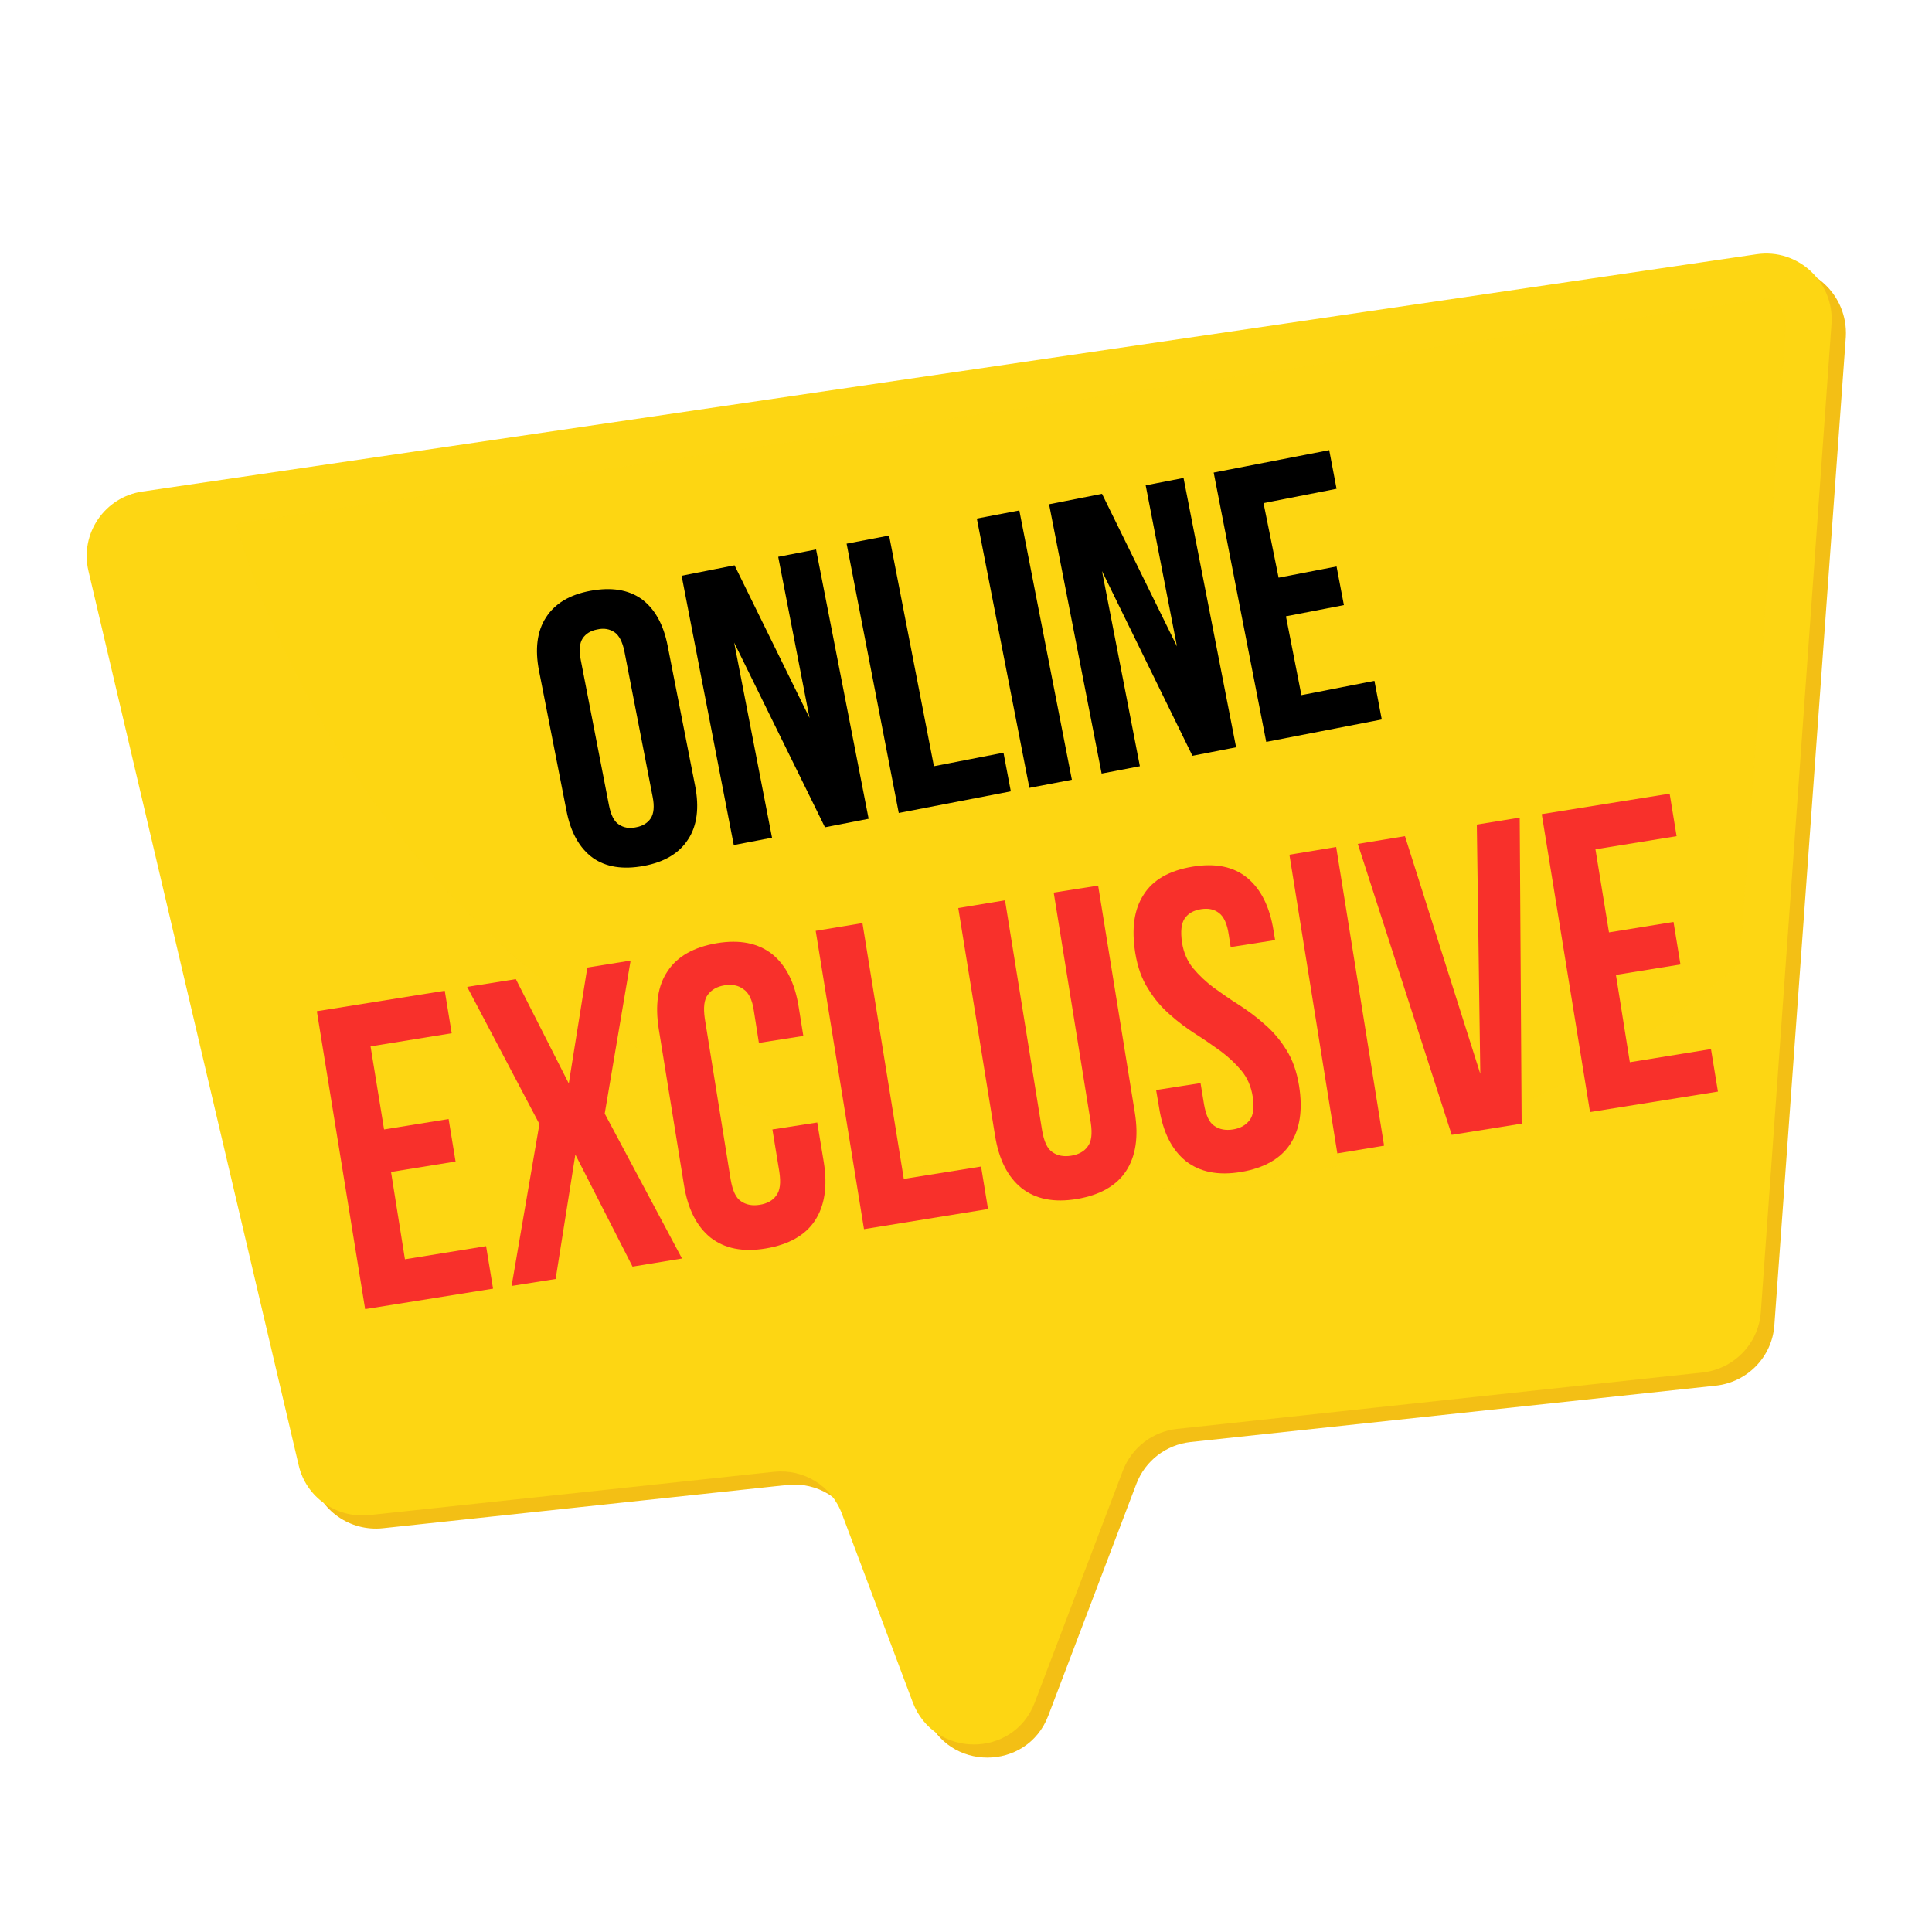 <?xml version="1.0" encoding="utf-8"?>
<!-- Generator: Adobe Illustrator 26.0.1, SVG Export Plug-In . SVG Version: 6.00 Build 0)  -->
<svg version="1.1" id="Layer_1" xmlns="http://www.w3.org/2000/svg" xmlns:xlink="http://www.w3.org/1999/xlink" x="0px" y="0px"
	 viewBox="0 0 500 500" style="enable-background:new 0 0 500 500;" xml:space="preserve">
<style type="text/css">
	.st0{fill:#F3BF15;}
	.st1{fill:#FDD613;}
	.st2{opacity:0.46;fill:#FDD613;enable-background:new    ;}
	.st3{enable-background:new    ;}
	.st4{fill:#F8302B;}
</style>
<g>
	<path class="st0" d="M458.2,69.1L40.4,130.6c-9.8,1.4-16.3,10.9-14,20.6l54.4,231.4c1.9,8.3,9.8,13.8,18.3,12.9l104.7-11.2
		c7.7-0.8,14.9,3.6,17.6,10.9l18.3,48.7c5.5,14.6,26.1,14.6,31.6,0.1l22.8-60c2.3-6,7.7-10.1,14-10.8l136-14.6
		c8.1-0.9,14.5-7.4,15.1-15.6l18.5-255.8C478.3,76.3,468.9,67.6,458.2,69.1z"/>
	<path class="st1" d="M454.6,65.8L36.9,127.2c-9.8,1.4-16.3,10.9-14,20.6l54.4,231.4c1.9,8.3,9.8,13.8,18.3,12.9l104.7-11.2
		c7.7-0.8,14.9,3.6,17.6,10.9l18.3,48.7c5.5,14.6,26.1,14.6,31.6,0.1l22.8-60c2.3-6,7.7-10.1,14-10.8l136-14.6
		c8.1-0.9,14.5-7.4,15.1-15.6L474,83.7C474.7,73,465.3,64.2,454.6,65.8z"/>
	<path class="st2" d="M457.1,77.3c-0.3,0-0.5,0-0.8,0.1L61,135.5c30,99.6,122.4,172.2,231.8,172.2c60.1,0,115.1-21.9,157.4-58.2
		l12-166.6c0.1-1.9-0.7-3.1-1.4-3.9C460.3,78.4,459.1,77.3,457.1,77.3z"/>
	<g>
		<g>
			<g class="st3">
				<path d="M139.5,173.6c-1.1-5.6-0.5-10.3,1.8-13.8c2.3-3.6,6.1-5.9,11.5-6.9s9.8-0.3,13.2,2.1c3.4,2.5,5.7,6.5,6.8,12.2l7.1,36.2
					c1.1,5.6,0.5,10.3-1.8,13.8c-2.3,3.6-6.1,5.9-11.5,6.9s-9.8,0.3-13.2-2.1c-3.4-2.5-5.7-6.5-6.8-12.2L139.5,173.6z M157.6,208.4
					c0.5,2.5,1.3,4.2,2.6,5c1.2,0.8,2.7,1.1,4.4,0.7c1.7-0.3,3-1.1,3.8-2.3c0.8-1.2,1-3.1,0.5-5.6l-7.3-37.6c-0.5-2.5-1.4-4.2-2.6-5
					c-1.2-0.8-2.7-1.1-4.4-0.7c-1.7,0.3-3,1.1-3.8,2.3c-0.8,1.2-1,3.1-0.5,5.6L157.6,208.4z"/>
				<path d="M190,166.3l9.8,50.5l-9.9,1.9L176.4,149l13.7-2.7l19.4,39.5l-8.1-41.7l9.8-1.9l13.6,69.7l-11.3,2.2L190,166.3z"/>
				<path d="M219.1,140.7l11-2.1l11.6,59.7l18-3.5l1.9,10l-29,5.6L219.1,140.7z"/>
				<path d="M252.8,134.2l11-2.1l13.6,69.7l-11,2.1L252.8,134.2z"/>
				<path d="M285.2,147.8l9.8,50.5l-9.9,1.9l-13.6-69.7l13.7-2.7l19.4,39.5l-8.1-41.7l9.8-1.9l13.6,69.7l-11.3,2.2L285.2,147.8z"/>
				<path d="M330.9,149.5l15-2.9l1.9,10l-15,2.9l4,20.4l18.9-3.7l1.9,10l-29.9,5.8l-13.6-69.7l29.9-5.8l1.9,10l-18.9,3.7
					L330.9,149.5z"/>
			</g>
		</g>
		<g>
			<g class="st3">
				<path class="st4" d="M99.4,292.3l16.7-2.7l1.8,11l-16.7,2.7l3.6,22.6l21-3.4l1.8,11l-33.1,5.3L82,261.7l33.1-5.3l1.8,11l-21,3.4
					L99.4,292.3z"/>
				<path class="st4" d="M163.2,248.6l-6.7,39.6l20,37.5l-12.8,2.1l-14.8-29l-5.1,32.2l-11.4,1.8l7.2-41.9l-18.7-35.5l12.6-2
					l13.7,27l4.8-30L163.2,248.6z"/>
				<path class="st4" d="M211.5,290.5l1.7,10.3c1,6.3,0.2,11.3-2.3,15.1c-2.5,3.8-6.8,6.2-12.7,7.2c-6,1-10.7,0-14.3-2.8
					c-3.6-2.9-5.9-7.4-6.9-13.7l-6.5-40.2c-1-6.3-0.3-11.3,2.3-15.1c2.5-3.8,6.8-6.2,12.7-7.2c6-1,10.7,0,14.3,2.8
					c3.6,2.9,5.9,7.4,6.9,13.7l1.2,7.5l-11.5,1.8l-1.3-8.3c-0.4-2.8-1.3-4.7-2.7-5.6c-1.3-1-2.9-1.3-4.9-1c-1.9,0.3-3.3,1.1-4.3,2.4
					c-1,1.3-1.2,3.4-0.8,6.2l6.7,41.7c0.5,2.8,1.3,4.7,2.7,5.6c1.3,0.9,2.9,1.2,4.8,0.9c1.9-0.3,3.4-1.1,4.3-2.4
					c1-1.3,1.2-3.3,0.8-6.1l-1.8-11L211.5,290.5z"/>
				<path class="st4" d="M211.1,240.9l12.1-2l10.7,66.2l20-3.2l1.8,11l-32.1,5.2L211.1,240.9z"/>
				<path class="st4" d="M260.1,233l9.6,59.6c0.5,2.8,1.3,4.7,2.7,5.6c1.3,0.9,2.9,1.2,4.8,0.9c1.9-0.3,3.4-1.1,4.3-2.4
					c1-1.3,1.2-3.3,0.8-6.1l-9.6-59.6l11.5-1.8l9.5,58.8c1,6.3,0.2,11.3-2.3,15.1c-2.5,3.8-6.8,6.2-12.7,7.2c-6,1-10.7,0-14.3-2.8
					c-3.6-2.9-5.9-7.4-6.9-13.7l-9.5-58.8L260.1,233z"/>
				<path class="st4" d="M293.8,246.6c-1-6.3-0.3-11.3,2.2-15.1c2.4-3.8,6.6-6.2,12.6-7.2c6-1,10.7,0,14.2,2.9
					c3.5,2.9,5.8,7.4,6.8,13.7l0.4,2.4l-11.5,1.8l-0.5-3.2c-0.4-2.8-1.3-4.7-2.5-5.6c-1.3-1-2.8-1.3-4.7-1c-1.9,0.3-3.3,1.1-4.2,2.4
					c-0.9,1.3-1.1,3.4-0.7,6.2c0.4,2.6,1.4,4.9,2.9,6.7c1.5,1.8,3.3,3.5,5.3,5c2.1,1.5,4.2,3,6.6,4.5c2.3,1.5,4.5,3.1,6.6,5
					c2.1,1.8,4,4,5.6,6.6c1.6,2.5,2.7,5.6,3.3,9.3c1,6.3,0.2,11.3-2.3,15.1c-2.5,3.8-6.8,6.2-12.7,7.2c-6,1-10.7,0-14.3-2.8
					c-3.6-2.9-5.9-7.4-6.9-13.7l-0.8-4.7l11.5-1.8l0.9,5.5c0.5,2.8,1.3,4.7,2.7,5.6c1.3,0.9,2.9,1.2,4.8,0.9
					c1.9-0.3,3.3-1.1,4.3-2.4c1-1.3,1.2-3.3,0.8-6.1c-0.4-2.6-1.4-4.9-2.9-6.7c-1.5-1.8-3.3-3.5-5.3-5c-2.1-1.5-4.2-3-6.6-4.5
					c-2.3-1.5-4.5-3.1-6.6-5c-2.1-1.8-4-4-5.6-6.6C295.5,253.4,294.4,250.3,293.8,246.6z"/>
				<path class="st4" d="M333.7,221.2l12.1-2l12.4,77.3l-12.1,2L333.7,221.2z"/>
				<path class="st4" d="M383.1,277.9l-0.9-64.5l11.1-1.8l0.5,79.2l-18.1,2.9l-24.3-75.3l12.2-2L383.1,277.9z"/>
				<path class="st4" d="M416.4,241.3l16.7-2.7l1.8,11l-16.7,2.7l3.6,22.6l21-3.4l1.8,11l-33.1,5.3L399,210.7l33.1-5.3l1.8,11
					l-21,3.4L416.4,241.3z"/>
			</g>
		</g>
	</g>
</g>
</svg>
